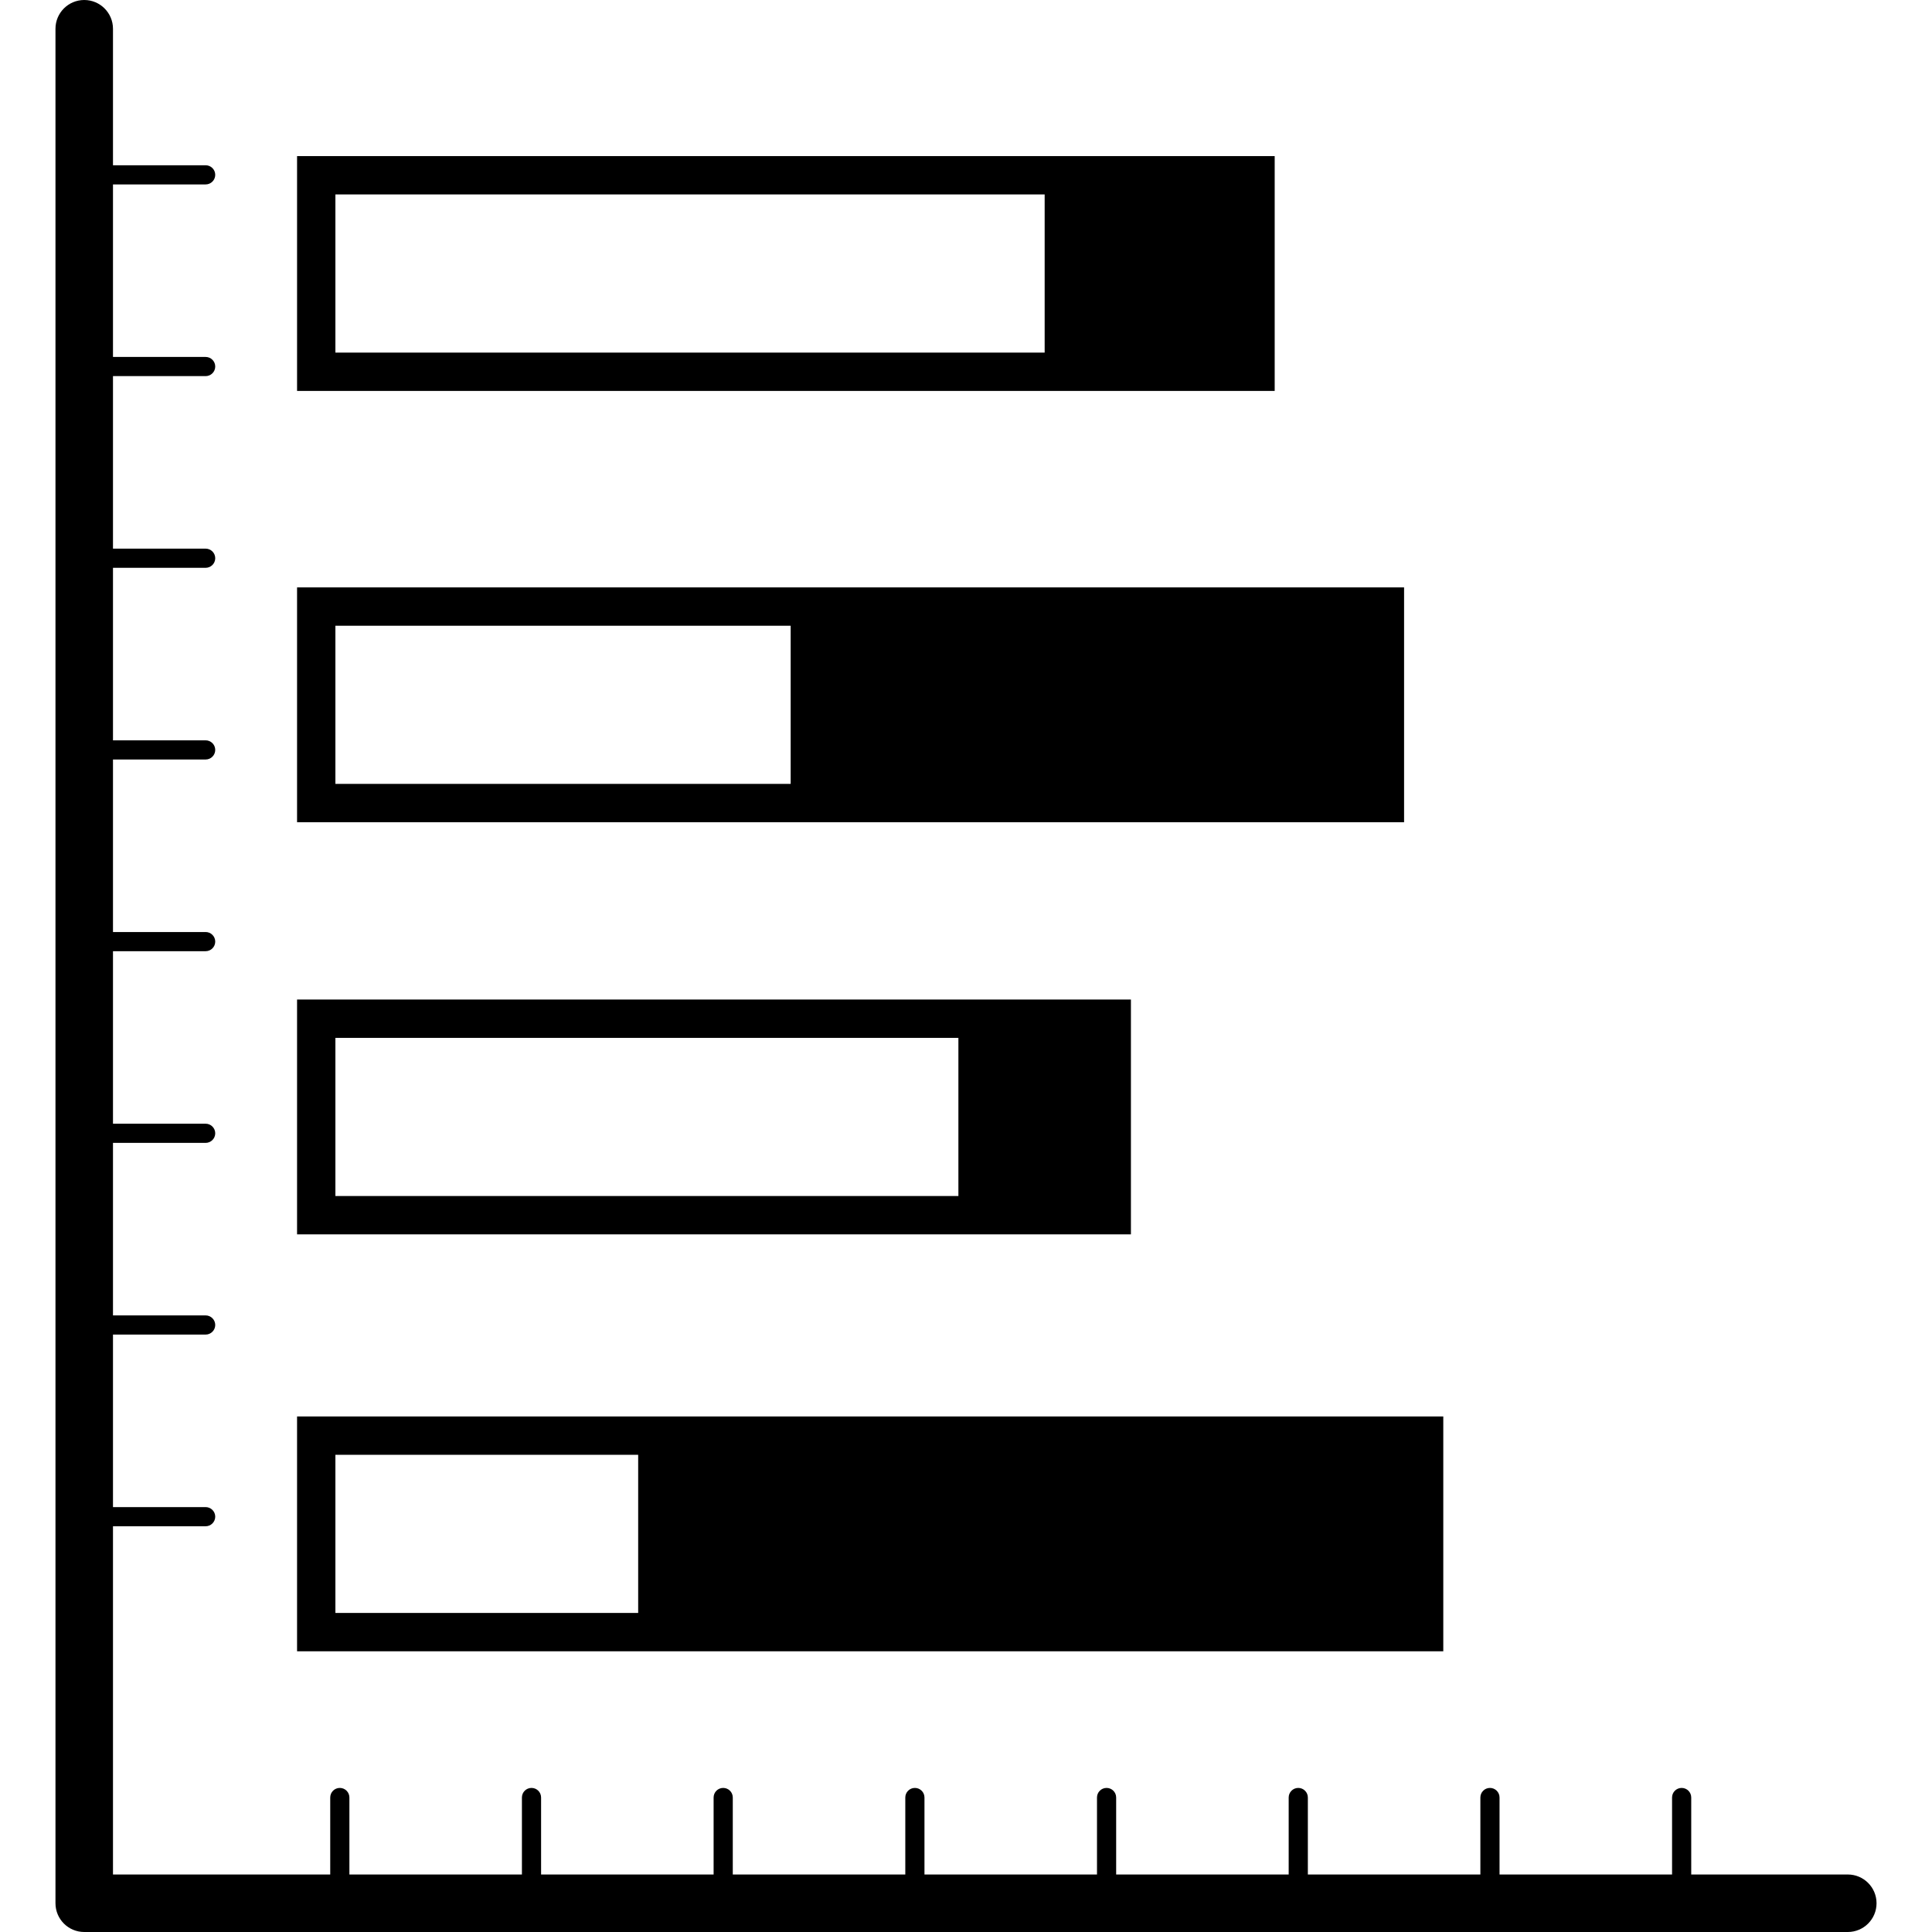 <?xml version="1.0" encoding="iso-8859-1"?>
<!-- Generator: Adobe Illustrator 16.0.0, SVG Export Plug-In . SVG Version: 6.00 Build 0)  -->
<!DOCTYPE svg PUBLIC "-//W3C//DTD SVG 1.1//EN" "http://www.w3.org/Graphics/SVG/1.1/DTD/svg11.dtd">
<svg version="1.1" id="Capa_1" xmlns="http://www.w3.org/2000/svg" xmlns:xlink="http://www.w3.org/1999/xlink" x="0px" y="0px"
	 width="100.787px" height="100.787px" viewBox="0 0 100.787 100.787" style="enable-background:new 0 0 100.787 100.787;"
	 xml:space="preserve">
<g>
	<g>
		<path d="M96.394,97.787h-8.167v-4.016c0-0.276-0.224-0.5-0.5-0.5s-0.5,0.224-0.5,0.5v4.016h-9v-4.016c0-0.276-0.224-0.5-0.5-0.5
			s-0.5,0.224-0.5,0.5v4.016h-9v-4.016c0-0.276-0.224-0.5-0.5-0.5s-0.5,0.224-0.5,0.5v4.016h-9v-4.016c0-0.276-0.224-0.5-0.5-0.5
			s-0.5,0.224-0.5,0.5v4.016h-9v-4.016c0-0.276-0.224-0.5-0.5-0.5s-0.5,0.224-0.5,0.5v4.016h-9v-4.016c0-0.276-0.224-0.5-0.5-0.5
			s-0.5,0.224-0.5,0.5v4.016h-9v-4.016c0-0.276-0.224-0.5-0.5-0.5s-0.5,0.224-0.5,0.5v4.016h-9v-4.016c0-0.276-0.224-0.5-0.5-0.5
			s-0.5,0.224-0.5,0.5v4.016H5.894V79.621h4.834c0.275,0,0.5-0.225,0.5-0.5s-0.225-0.5-0.5-0.5H5.894v-9h4.834
			c0.275,0,0.5-0.225,0.5-0.5s-0.225-0.5-0.5-0.5H5.894v-9h4.834c0.275,0,0.5-0.225,0.5-0.5s-0.225-0.5-0.5-0.5H5.894v-9h4.834
			c0.275,0,0.5-0.224,0.5-0.5s-0.225-0.5-0.5-0.5H5.894v-9h4.834c0.275,0,0.5-0.224,0.5-0.5s-0.225-0.5-0.5-0.5H5.894v-9h4.834
			c0.275,0,0.5-0.224,0.5-0.5s-0.225-0.5-0.5-0.5H5.894v-9h4.834c0.275,0,0.5-0.224,0.5-0.5s-0.225-0.5-0.5-0.5H5.894v-9h4.834
			c0.275,0,0.5-0.224,0.5-0.5s-0.225-0.5-0.5-0.5H5.894V1.5c0-0.828-0.672-1.5-1.5-1.5s-1.5,0.672-1.5,1.5v97.787
			c0,0.828,0.672,1.5,1.5,1.5h92c0.829,0,1.5-0.672,1.5-1.5S97.223,97.787,96.394,97.787z"/>
		<g>
			<path d="M75.29,86.143H15.497v-12.25h59.795v12.25H75.29z M17.497,84.143h15.795v-8.25H17.497V84.143z"/>
		</g>
		<g>
			<path d="M58.997,64.393h-43.5v-12.25h43.5V64.393z M17.497,62.393h32.5v-8.25h-32.5V62.393z"/>
		</g>
		<g>
			<path d="M73.247,42.893h-57.75v-12.25h57.75V42.893z M17.497,40.893h23.75v-8.25h-23.75V40.893z"/>
		</g>
		<g>
			<path d="M66.497,20.393h-51V8.143h51V20.393z M17.497,18.393h37v-8.25h-37V18.393z"/>
		</g>
	</g>
</g>
<g>
</g>
<g>
</g>
<g>
</g>
<g>
</g>
<g>
</g>
<g>
</g>
<g>
</g>
<g>
</g>
<g>
</g>
<g>
</g>
<g>
</g>
<g>
</g>
<g>
</g>
<g>
</g>
<g>
</g>
</svg>
